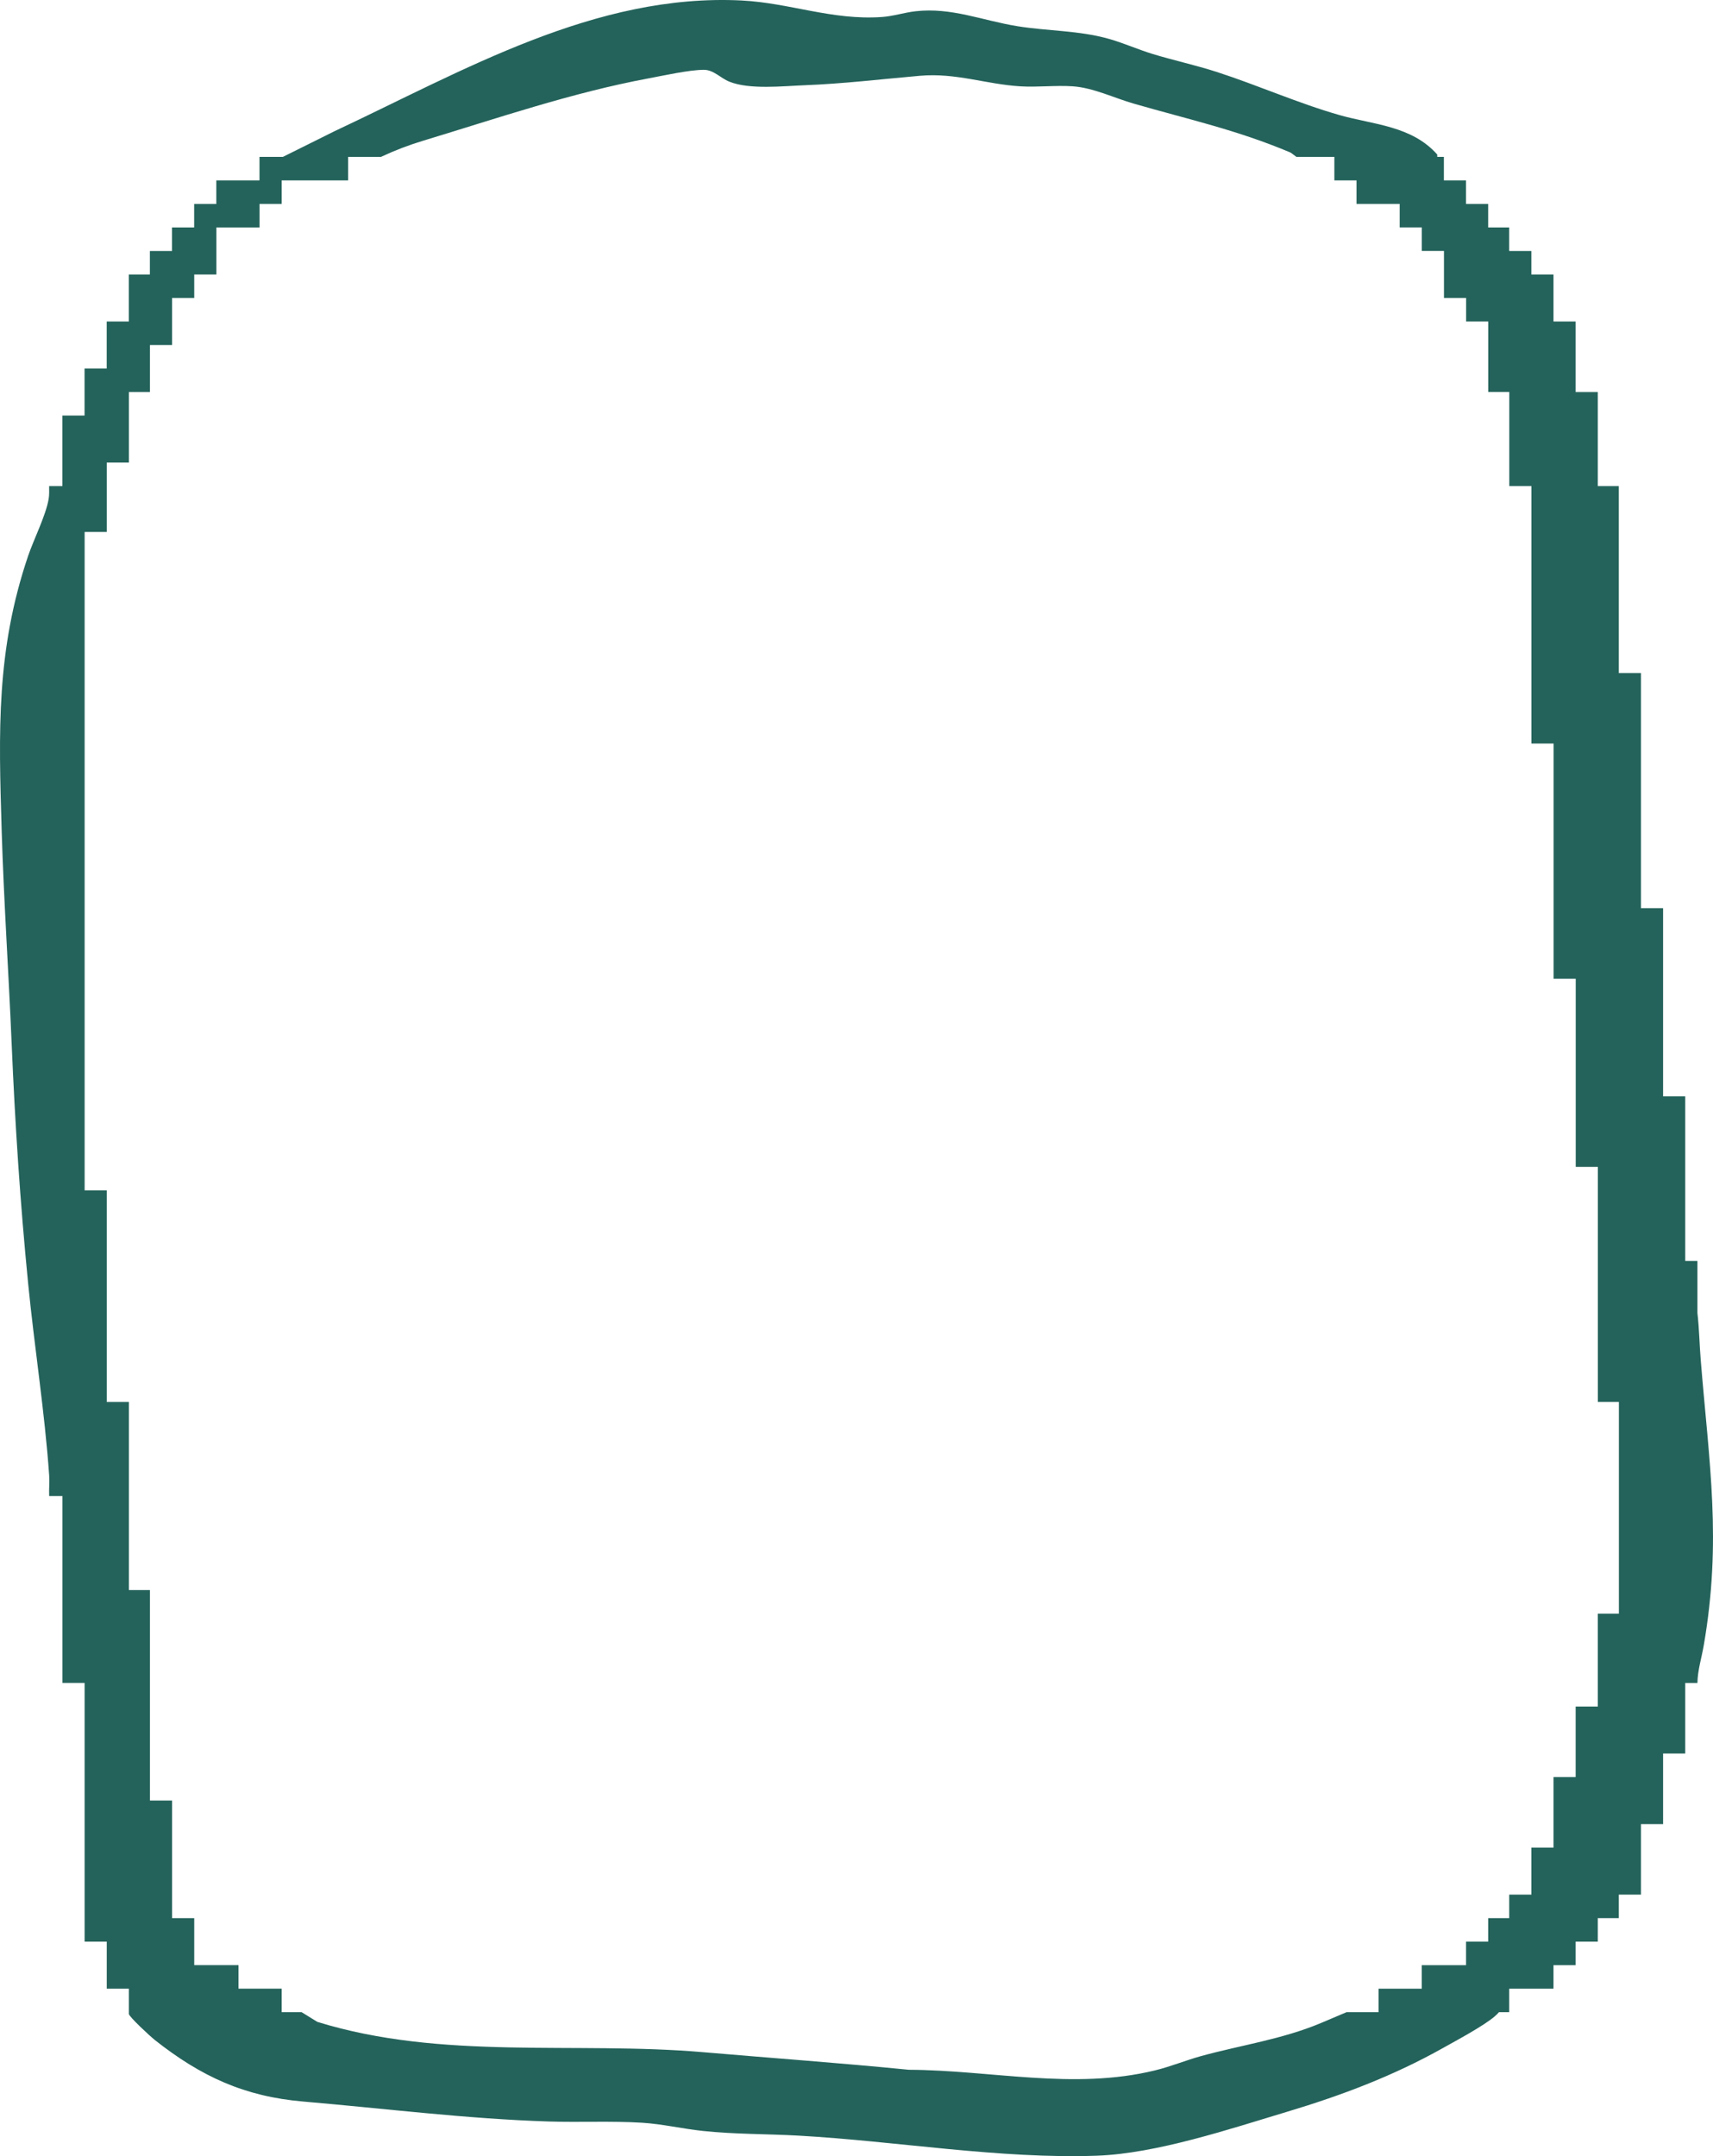 <svg xmlns="http://www.w3.org/2000/svg" width="788" height="992" viewBox="0 0 788 992" fill="none" preserveAspectRatio="none">
<path d="M780.837 604.192V580.122H775.23V504.395H765.043V417.85H754.856V309.658H744.669V223.645H734.996V180.372H724.809V147.918H714.622V126.281H704.435V115.463H694.248V104.645H684.574V93.827H674.387V83.009H664.2V72.19H661.151V71.104C649.402 57.832 631.826 57.383 616.336 52.987C597.398 47.609 578.534 39.182 559.7 33.095C549.964 29.951 540.039 27.821 530.292 24.856C523.448 22.767 516.825 19.76 509.918 17.828C496.241 13.985 481.988 14.309 467.997 12.053C451.92 9.464 437.666 3.282 421.128 5.183C416.014 5.767 410.931 7.448 405.785 7.814C382.801 9.453 363.35 1.34 341.142 0.222C273.815 -3.15 213.207 32.52 153.825 60.391L130.119 72.19H119.366V83.009L99.505 83.009V93.827H89.318V104.645H79.131V115.463H68.944L68.944 126.281H59.271V147.918H49.084V169.554H38.897L38.897 191.19H28.71L28.71 223.645H22.6C22.61 225.65 22.715 227.613 22.369 229.618C21.08 237.199 15.526 248.121 12.916 255.817C-1.767 299.226 -0.614 336.369 0.759 381.845C1.744 414.498 3.966 447.192 5.339 479.751C6.932 517.396 9.269 553.192 12.958 590.659C15.819 619.719 20.619 649.908 22.621 678.843C22.841 681.955 22.474 685.192 22.621 688.304H28.731L28.731 774.306H38.918L38.918 893.317H49.105V914.953H59.292V926.586C59.292 927.818 69.374 937.122 71.051 938.438C92.557 955.458 112.574 964.575 139.499 966.882C177.186 970.099 214.716 974.871 252.551 976.061C266.657 976.51 281.215 975.758 295.3 976.625C304.607 977.199 314.018 979.423 323.314 980.405C338.123 981.971 352.785 981.742 367.605 982.577C412.272 985.094 460.136 993.395 504.605 991.797C531.927 990.816 565.433 979.601 592.022 971.602C617.007 964.094 640.745 955.187 663.718 942.291C670.028 938.751 682.489 932.099 687.635 927.661C688.421 926.982 689.06 926.335 689.542 925.771H694.258V914.953H714.622V904.135H724.809V893.317H734.996V882.498H744.669V871.68H754.856V839.226H765.043V806.771H775.23V774.317H780.837C780.921 768.511 782.734 762.841 783.73 757.108C792.114 708.708 786.224 673.413 782.367 625.828C781.78 618.623 781.665 611.365 780.847 604.192H780.837ZM744.68 742.405H735.006V785.135H724.819V817.589H714.632V850.044H704.445V871.68H694.258V882.498H684.585V893.317H674.398V904.135H654.034V914.953H634.174V925.771H619.418L607.585 930.783C589.873 938.229 570.904 940.912 552.605 945.935C545.447 947.909 538.645 950.759 531.33 952.545C493.768 961.713 456.091 952.42 418.036 952.263C386.49 949.12 354.871 946.875 323.314 944.16C264.593 939.116 203.419 948.003 145.986 930.23L138.744 925.761H129.574V914.943H109.713V904.124H89.35V882.488H79.163V828.397H68.976L68.976 731.566H59.302V645.021H49.115L49.115 547.657H38.928L38.928 244.738H49.115V212.827H59.302V180.372H68.976V158.736H79.163V137.099H89.35V126.281H99.537L99.537 104.645L119.397 104.645V93.827H129.584V83.009H160.134V72.19H175.258L175.604 72.023C181.797 69.131 188.17 66.698 194.678 64.735C228.844 54.397 263.031 42.66 298.025 36.123C305.068 34.807 317.1 32.113 323.828 32.123C328.251 32.123 331.5 35.966 335.535 37.585C344.831 41.313 360.027 39.611 370.193 39.214C388.01 38.525 405.47 36.415 423.14 34.87C439.804 33.408 453.534 38.775 469.474 39.725C477.314 40.195 485.625 39.182 493.422 39.705C502.875 40.342 512.35 45.03 521.552 47.682C546.872 54.992 568.787 59.712 593.583 70.154C593.741 70.217 594.862 71.031 596.371 72.18H613.821V82.998H624.008V93.816H643.868V104.634H654.055V115.453H664.242V137.089H674.429V147.907H684.616V180.362H694.29V223.634L704.477 223.634V342.102H714.664V450.294H724.851V536.839H735.038V645.031H744.711V742.405H744.68Z" fill="#24635B"/>
</svg>